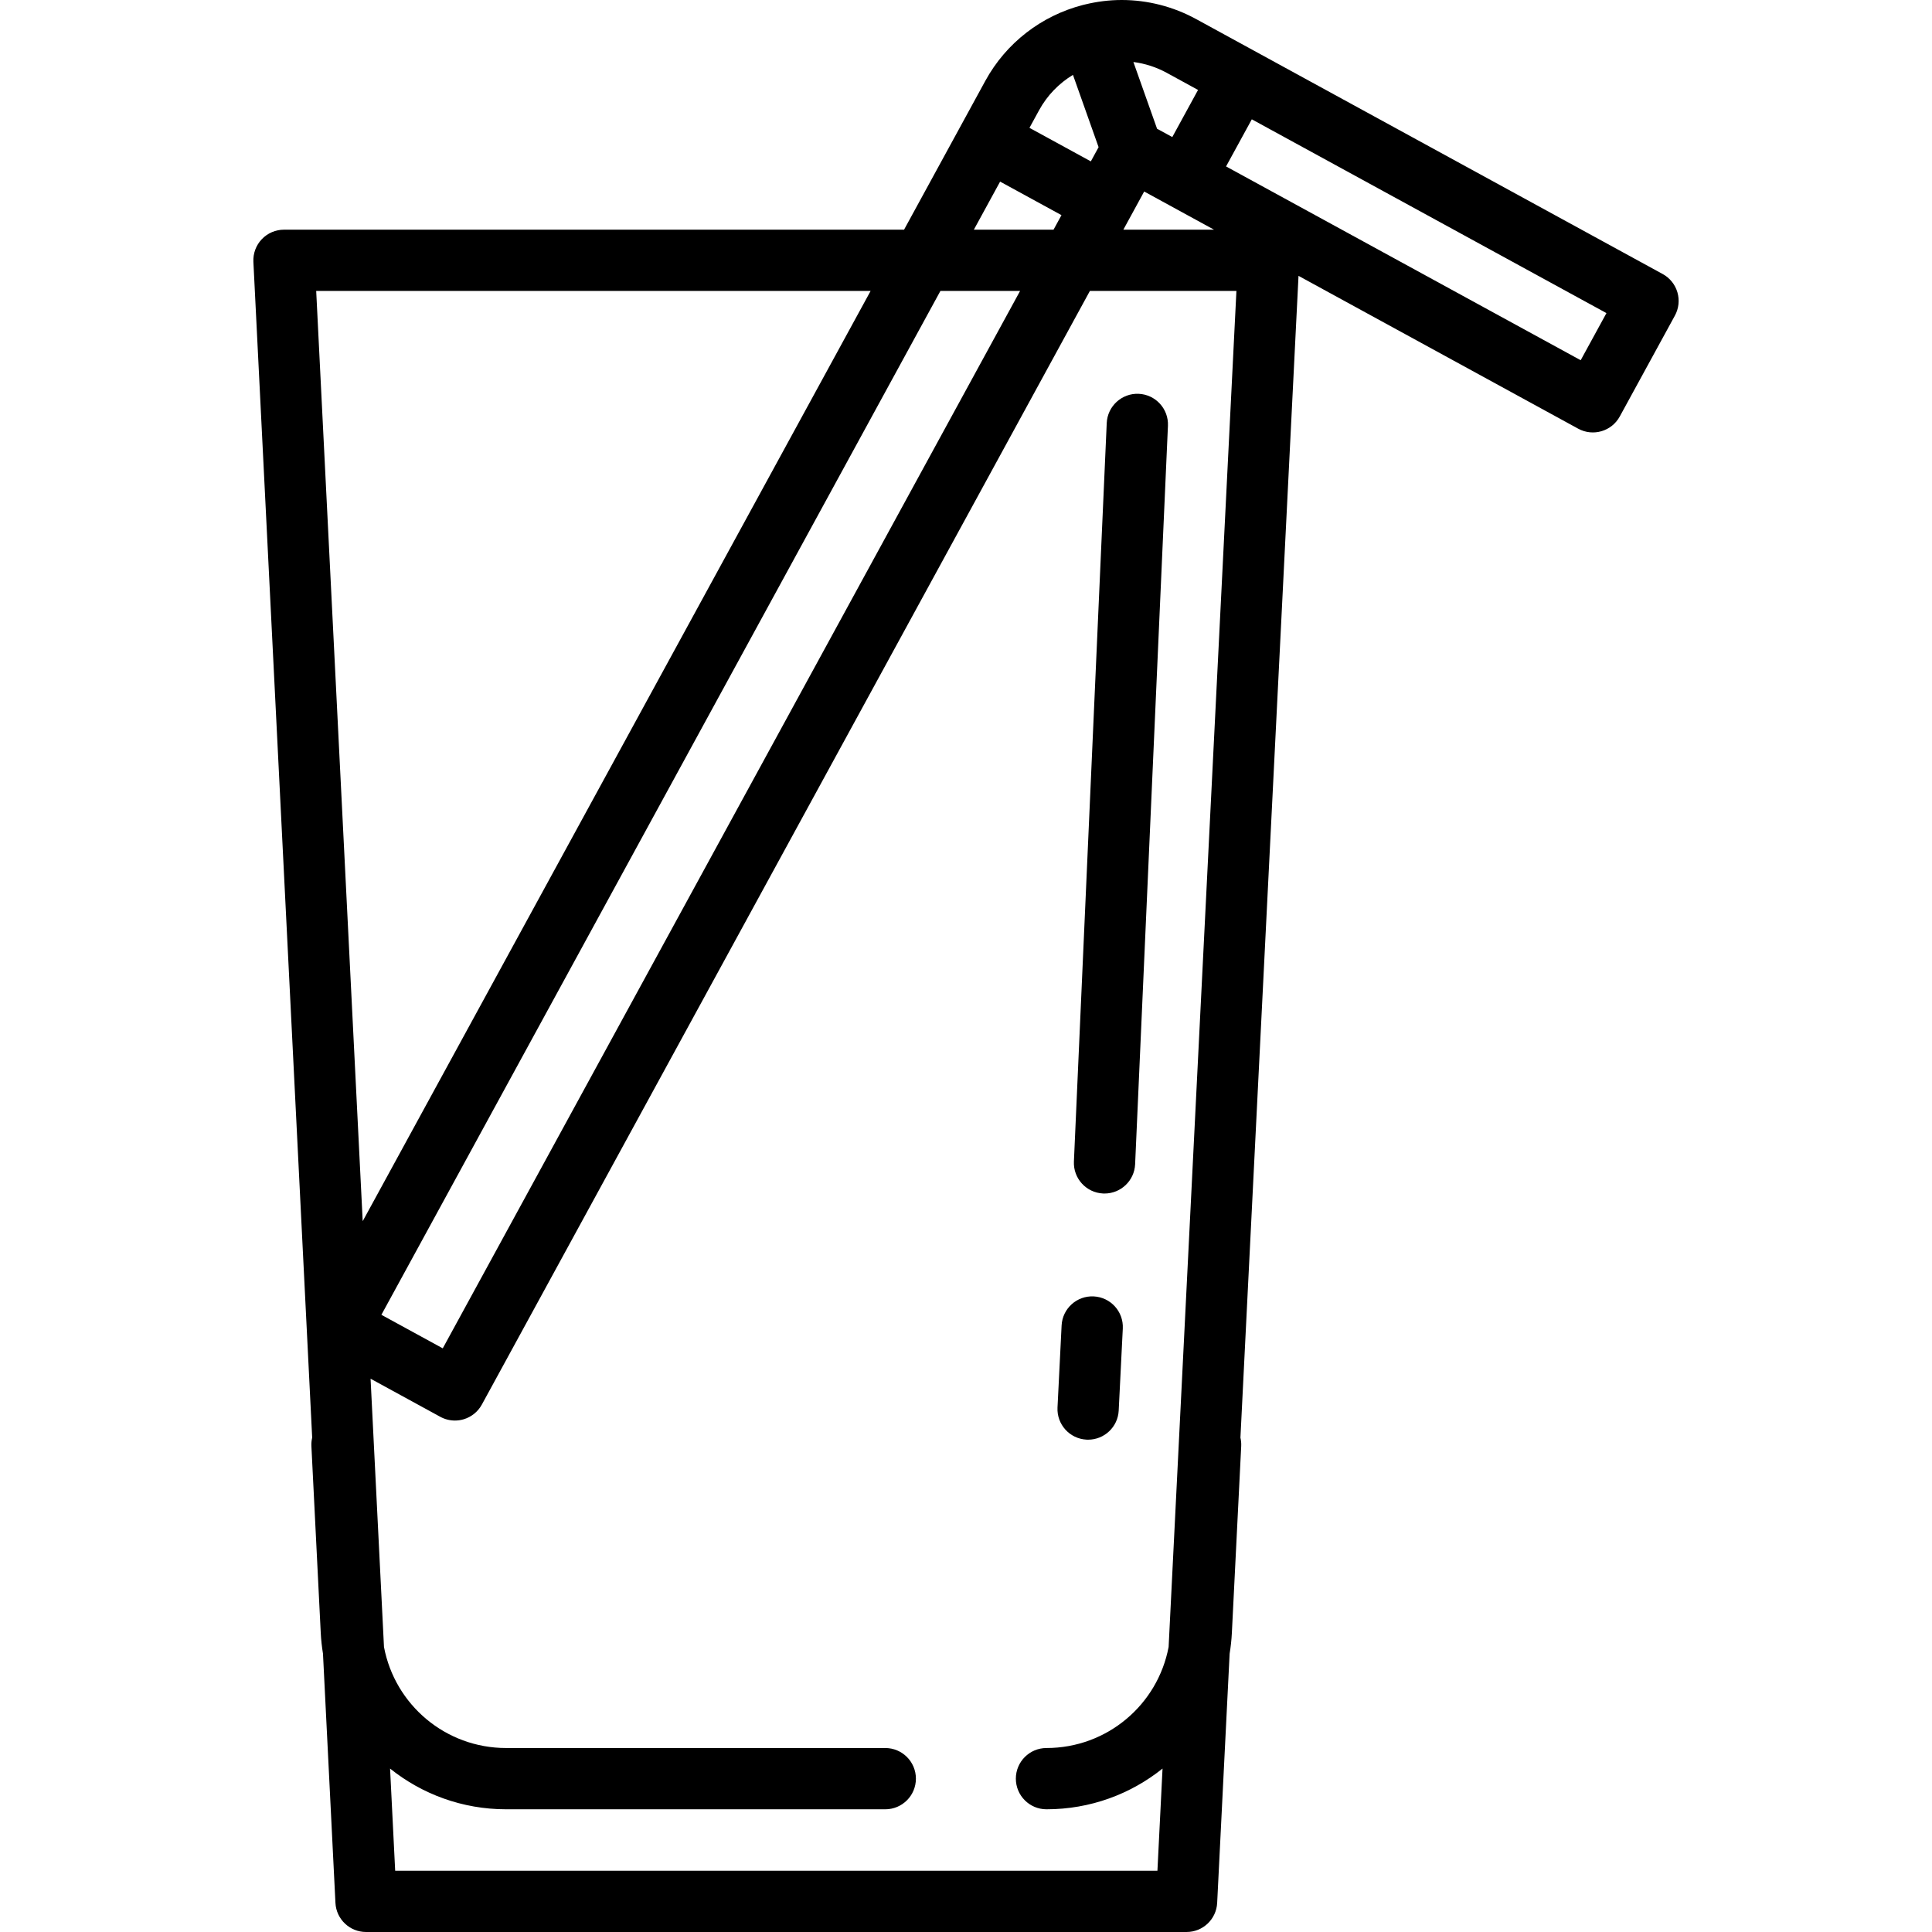 <?xml version="1.0" encoding="iso-8859-1"?>
<!-- Generator: Adobe Illustrator 17.1.0, SVG Export Plug-In . SVG Version: 6.00 Build 0)  -->
<!DOCTYPE svg PUBLIC "-//W3C//DTD SVG 1.1//EN" "http://www.w3.org/Graphics/SVG/1.1/DTD/svg11.dtd">
<svg version="1.1" id="Capa_1" xmlns="http://www.w3.org/2000/svg" xmlns:xlink="http://www.w3.org/1999/xlink" x="0px" y="0px"
	 viewBox="0 0 473.009 473.009" style="enable-background:new 0 0 473.009 473.009;" xml:space="preserve">
<path d="M410.677,71.562c-0.56-1.909-1.855-3.517-3.6-4.471l-99.981-54.635c-0.002-0.001-0.003-0.002-0.005-0.003
	s-0.004-0.002-0.006-0.003l-14.249-7.786C287.254,1.613,280.958,0,274.629,0c-3.055,0-6.05,0.385-8.944,1.085
	c-0.196,0.039-0.391,0.086-0.586,0.141c-10.049,2.597-18.756,9.221-23.866,18.574l-19.892,36.432H69.528
	c-2.054,0-4.019,0.843-5.434,2.331c-1.416,1.489-2.159,3.493-2.057,5.544l14.393,287.87c-0.154,0.664-0.226,1.358-0.19,2.073
	l2.288,45.744c0.086,1.722,0.277,3.413,0.547,5.077l3.051,61.013c0.2,3.992,3.494,7.125,7.491,7.125h200.889
	c3.997,0,7.291-3.134,7.491-7.125l3.051-61.014c0.27-1.664,0.461-3.355,0.547-5.077l2.287-45.744
	c0.036-0.714-0.036-1.407-0.19-2.071l14.222-284.442l68.472,37.417c3.636,1.987,8.192,0.649,10.178-2.985l13.498-24.7
	C411.016,75.523,411.237,73.47,410.677,71.562z M293.316,22.019l-6.304,11.537l-3.518-1.923c-0.066-0.036-0.137-0.061-0.204-0.095
	l-5.801-16.356c2.842,0.362,5.618,1.258,8.155,2.644L293.316,22.019z M262.691,18.332l6.277,17.698l-1.9,3.479l-15.024-8.21
	l2.353-4.309C256.383,23.354,259.27,20.401,262.691,18.332z M244.855,44.464l15.024,8.21l-1.942,3.557h-19.507L244.855,44.464z
	 M249.747,71.231l-141.348,258.88l-15.024-8.21L230.241,71.231H249.747z M213.151,71.231L88.8,298.98L77.413,71.231H213.151z
	 M96.751,458.009l-1.251-25.013c7.794,6.246,17.679,9.97,28.413,9.97h92.827c4.142,0,7.5-3.358,7.5-7.5s-3.358-7.5-7.5-7.5h-92.827
	c-14.813,0-27.22-10.572-29.902-24.738l-3.284-65.679l17.062,9.324c1.113,0.608,2.351,0.918,3.597,0.918
	c0.708,0,1.419-0.101,2.111-0.304c1.909-0.56,3.518-1.856,4.471-3.602L266.838,71.231h35.873l-16.6,331.995
	c-2.681,14.166-15.089,24.739-29.902,24.739c-4.142,0-7.5,3.358-7.5,7.5s3.358,7.5,7.5,7.5c10.734,0,20.62-3.724,28.413-9.97
	l-1.251,25.013H96.751z M275.028,56.231l5.101-9.343l6.265,3.424c0.002,0.001,0.004,0.003,0.006,0.004
	c0.002,0.001,0.003,0.001,0.005,0.002l10.822,5.914H275.028z M386.998,88.194l-86.823-47.445l6.304-11.537l86.824,47.445
	L386.998,88.194z M258.908,344.601l1.004-20.088c0.207-4.137,3.723-7.325,7.865-7.116c4.137,0.207,7.323,3.729,7.116,7.865
	l-1.004,20.088c-0.201,4.009-3.515,7.125-7.484,7.125c-0.126,0-0.253-0.003-0.381-0.009
	C261.887,352.259,258.702,348.738,258.908,344.601z M262.924,284.376l8.035-180.799c0.184-4.139,3.709-7.346,7.826-7.16
	c4.138,0.184,7.343,3.688,7.16,7.826l-8.035,180.799c-0.179,4.024-3.498,7.167-7.487,7.167c-0.113,0-0.226-0.002-0.339-0.007
	C265.946,292.018,262.741,288.514,262.924,284.376z"/>
<g>
</g>
<g>
</g>
<g>
</g>
<g>
</g>
<g>
</g>
<g>
</g>
<g>
</g>
<g>
</g>
<g>
</g>
<g>
</g>
<g>
</g>
<g>
</g>
<g>
</g>
<g>
</g>
<g>
</g>
</svg>
